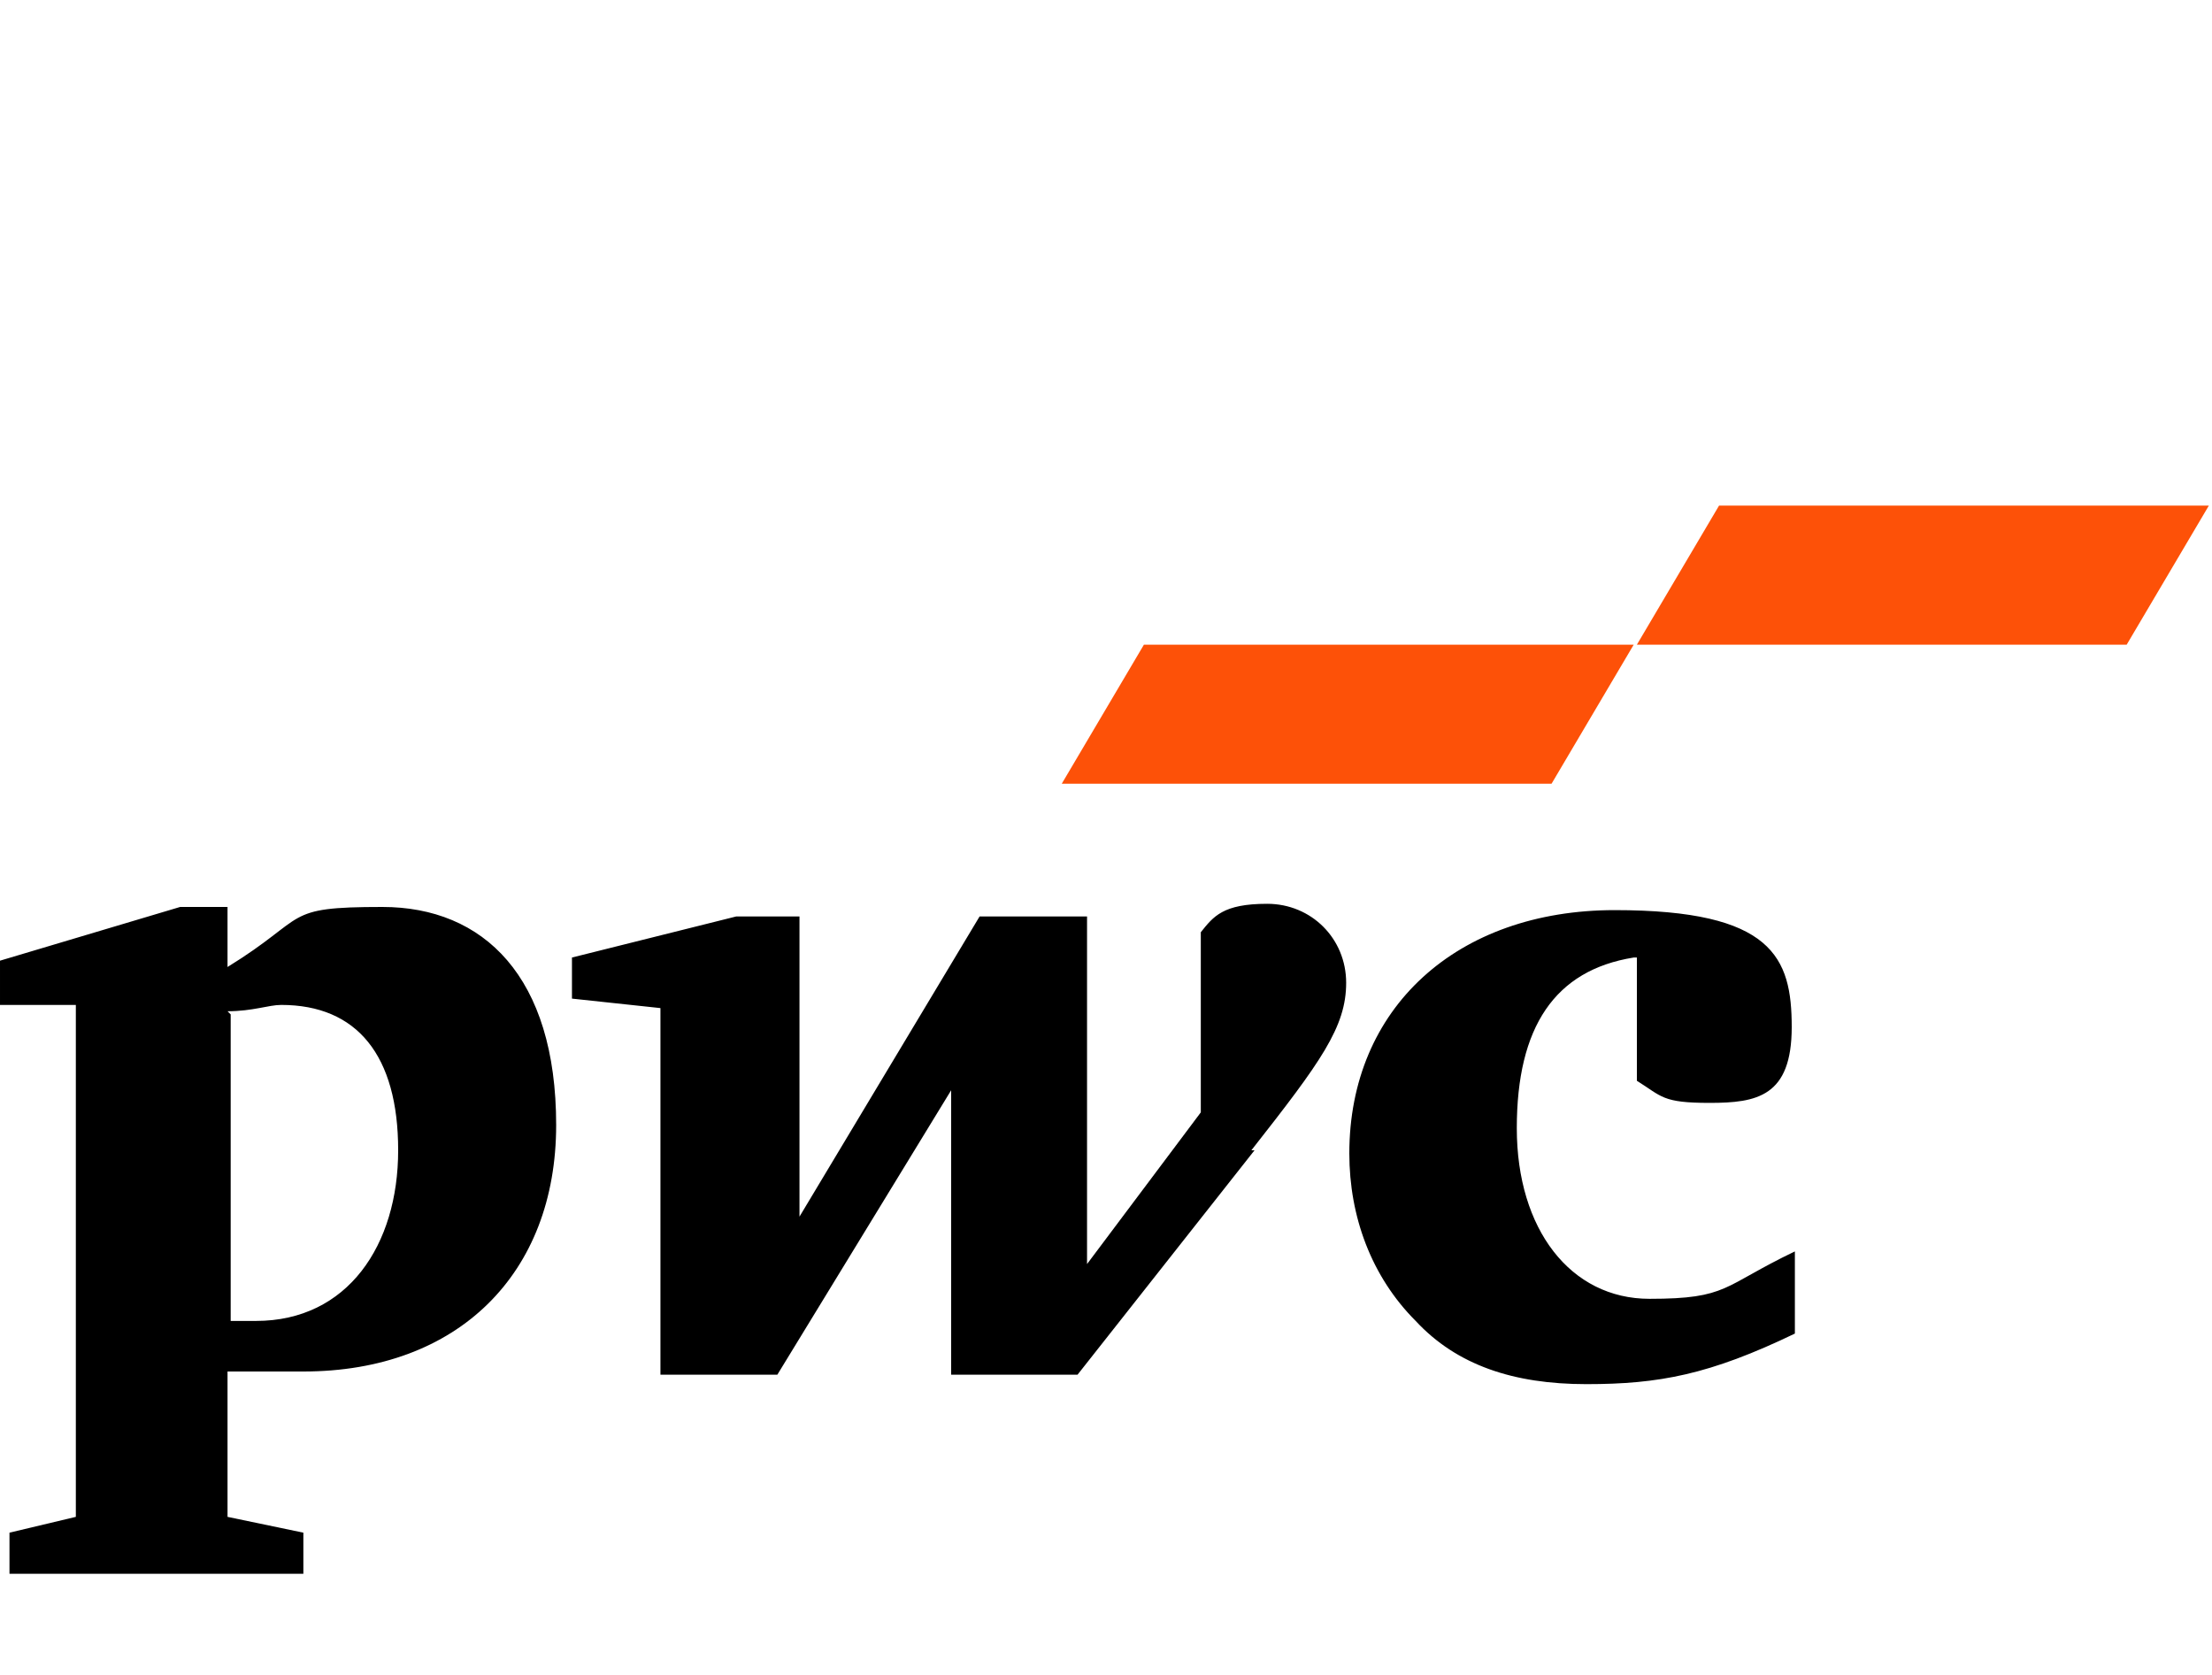 <?xml version="1.0" encoding="UTF-8"?>
<svg version="1.1" id="Layer_1" xmlns="http://www.w3.org/2000/svg" xmlns:xlink="http://www.w3.org/1999/xlink" x="0px" y="0px"
	 viewBox="0 0 70 53" style="enable-background:new 0 0 70 53;" xml:space="preserve" width="70" height="53">
  <defs>
    <style>
      .cls-1 {
        fill: #fd5108;
      }
    </style>
  </defs>
  <!-- Generator: Adobe Illustrator 28.7.0, SVG Export Plug-In . SVG Version: 1.2.0 Build 136)  -->
  <g>
    <g id="Layer_1">
      <g id="Layer_1-2" data-name="Layer_1">
        <path d="M51.7,30.3c-2.5.4-3.7,2.2-3.7,5.4s1.7,5.4,4.2,5.4,2.3-.4,4.6-1.5v2.6c-2.7,1.3-4.3,1.6-6.6,1.6s-4.1-.6-5.4-2c-1.4-1.4-2.1-3.3-2.1-5.3,0-4.6,3.4-7.7,8.4-7.7s5.6,1.5,5.6,3.7-1.1,2.4-2.6,2.4-1.5-.2-2.3-.7v-3.9h0ZM39.6,36.4c2.2-2.8,3-3.9,3-5.3s-1.1-2.5-2.5-2.5-1.7.4-2.1.9v5.7l-3.6,4.8v-11h-3.4l-5.7,9.5v-9.5h-2l-5.2,1.3v1.3l2.8.3v11.6h3.7l5.5-9v9h4l5.6-7.1h-.1ZM7.2,32c.8,0,1.3-.2,1.7-.2,2.4,0,3.7,1.6,3.7,4.6s-1.6,5.4-4.5,5.4-.4,0-.8,0v-9.7h0ZM7.2,43.4c.9,0,1.9,0,2.4,0,4.9,0,8-3.1,8-7.8s-2.3-6.9-5.5-6.9-2.3.3-4.9,1.9v-1.9h-1.5l-5.7,1.7v1.4h2.4v16.2l-2.1.5v1.3h9.3v-1.3l-2.4-.5v-4.7h0Z"/>
        <path class="cls-1" d="M49.1,24.8h-15.5l2.6-4.4h15.5l-2.6,4.4ZM69.9,16h-15.5l-2.6,4.4h15.5l2.6-4.4Z"/>
      </g>
    </g>
  </g>
</svg>
